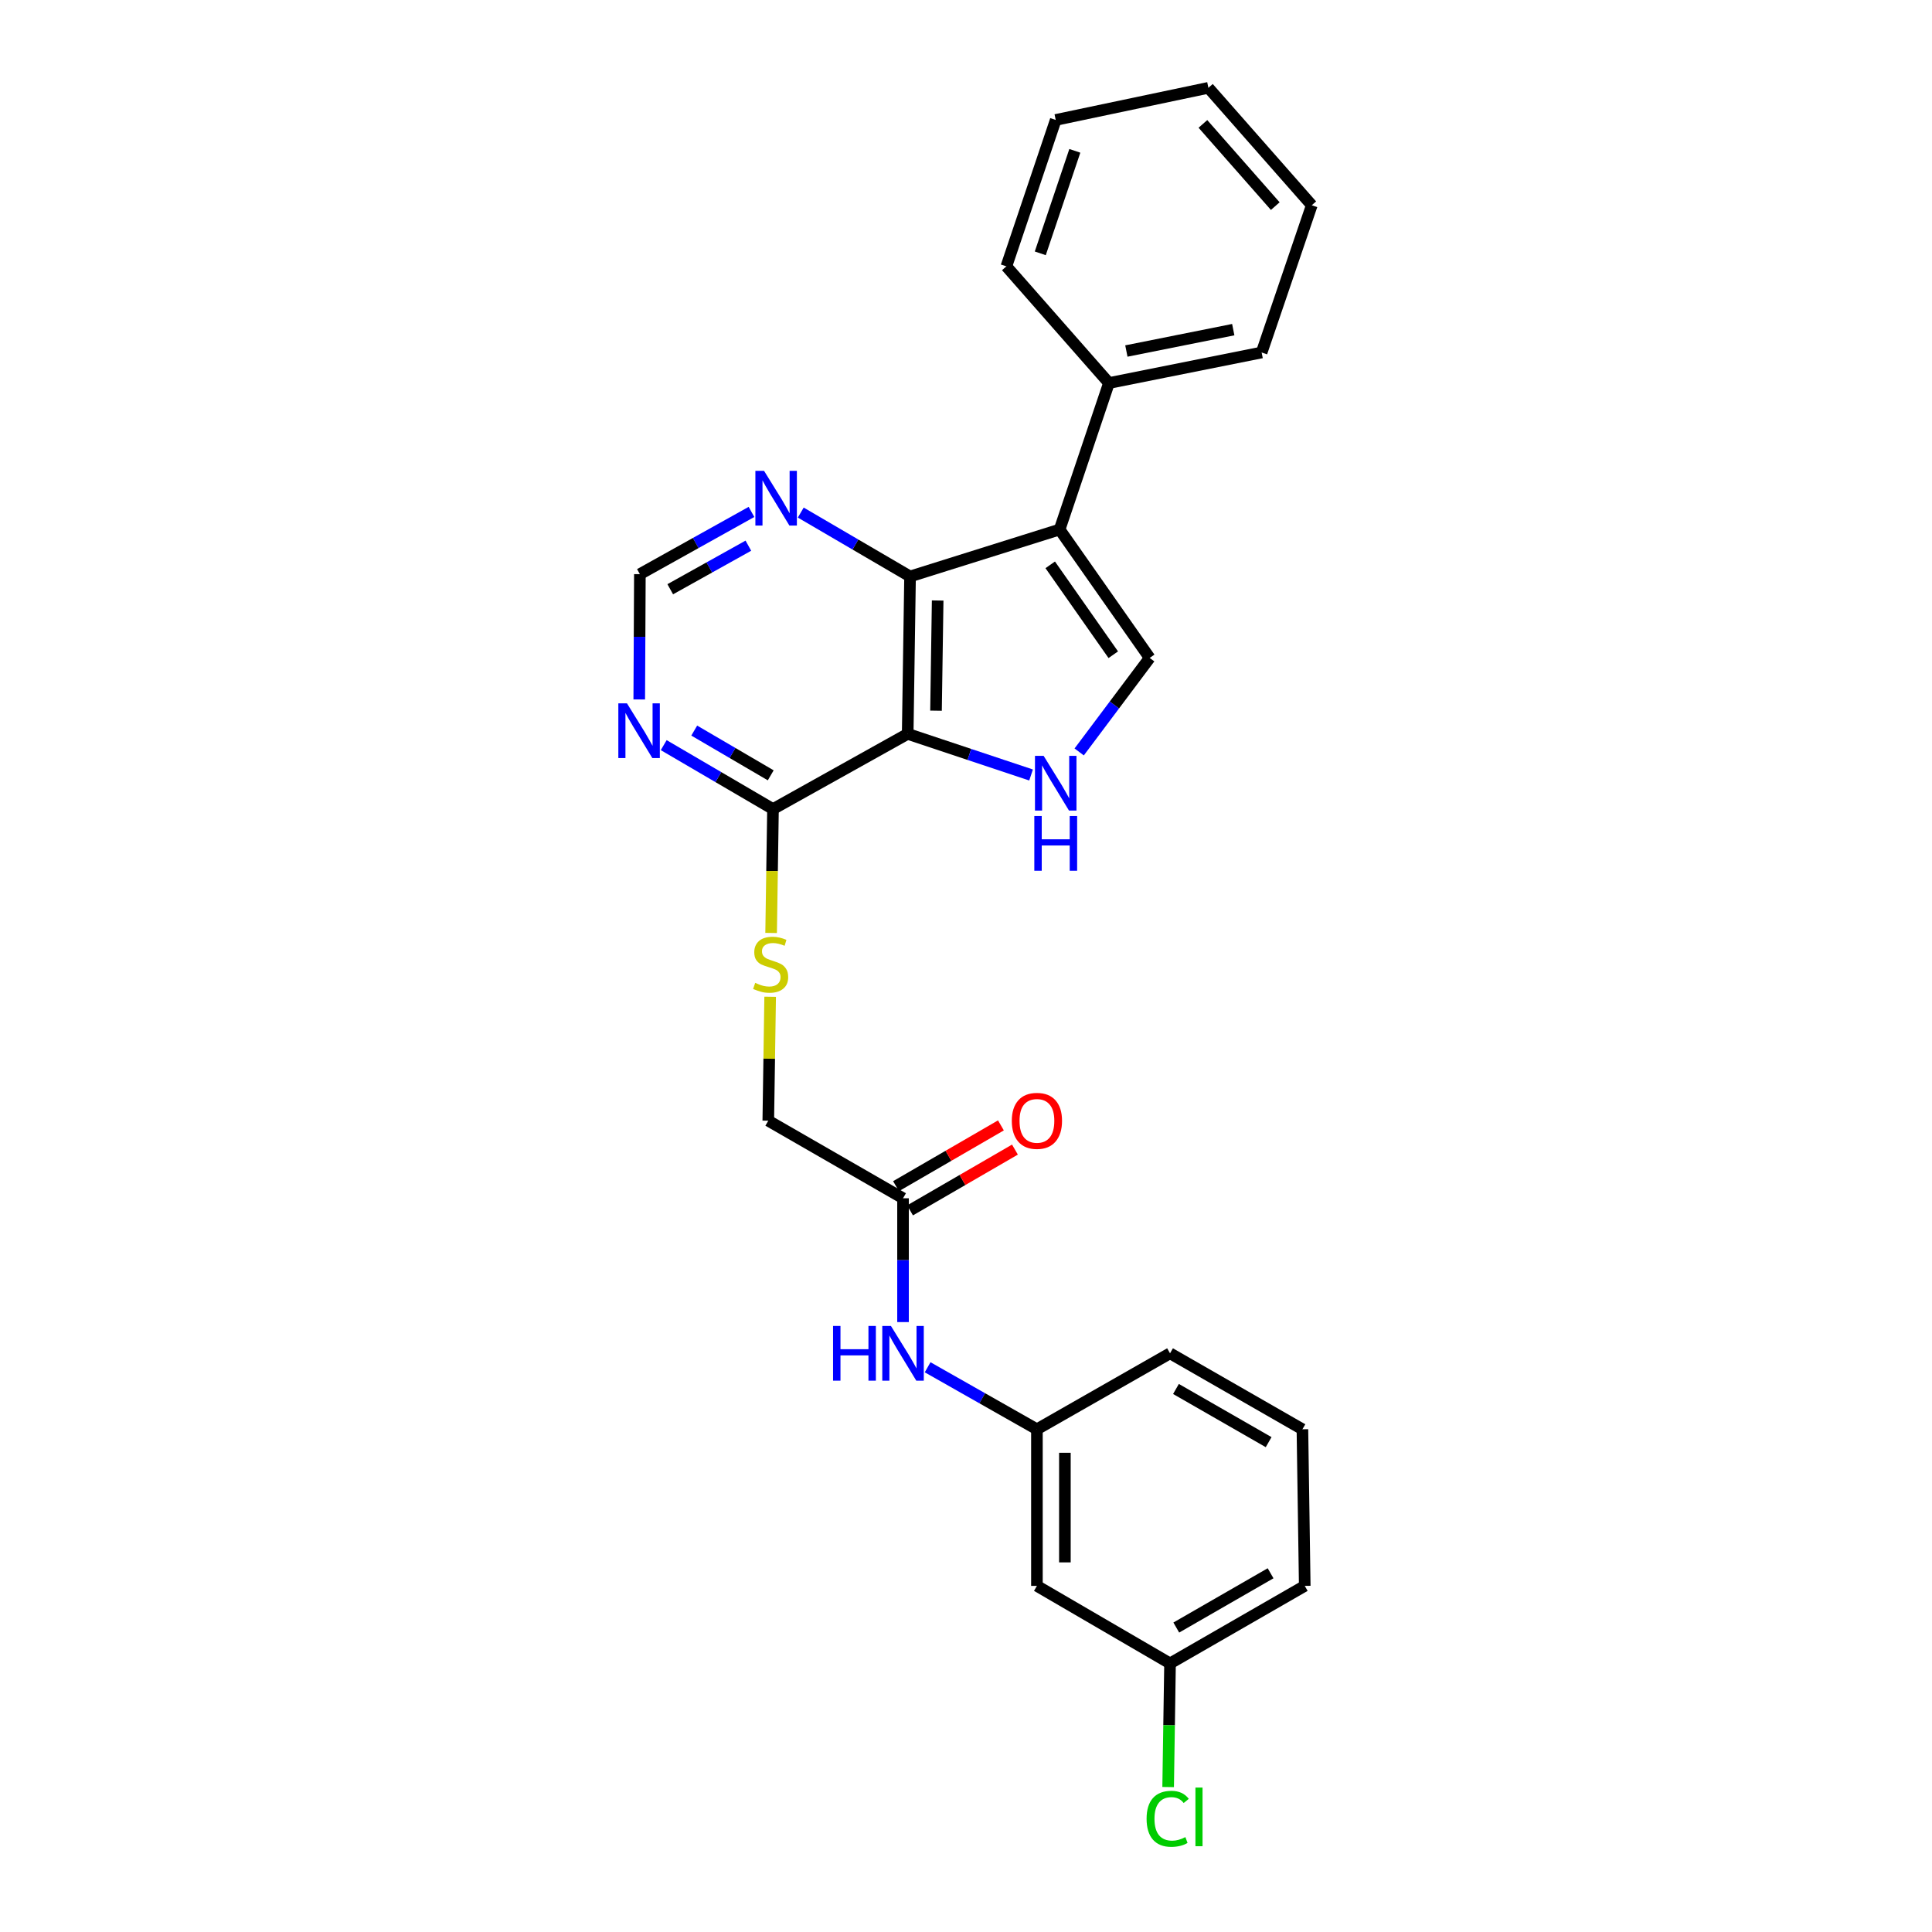 <?xml version='1.0' encoding='iso-8859-1'?>
<svg version='1.1' baseProfile='full'
              xmlns='http://www.w3.org/2000/svg'
                      xmlns:rdkit='http://www.rdkit.org/xml'
                      xmlns:xlink='http://www.w3.org/1999/xlink'
                  xml:space='preserve'
width='1000px' height='1000px' viewBox='0 0 1000 1000'>
<!-- END OF HEADER -->
<rect style='opacity:1.0;fill:#FFFFFF;stroke:none' width='1000' height='1000' x='0' y='0'> </rect>
<path class='bond-1' d='M 469.82,379.849 L 471.042,298.378' style='fill:none;fill-rule:evenodd;stroke:#000000;stroke-width:6px;stroke-linecap:butt;stroke-linejoin:miter;stroke-opacity:1' />
<path class='bond-1' d='M 484.479,367.845 L 485.335,310.815' style='fill:none;fill-rule:evenodd;stroke:#000000;stroke-width:6px;stroke-linecap:butt;stroke-linejoin:miter;stroke-opacity:1' />
<path class='bond-2' d='M 469.82,379.849 L 501.751,390.491' style='fill:none;fill-rule:evenodd;stroke:#000000;stroke-width:6px;stroke-linecap:butt;stroke-linejoin:miter;stroke-opacity:1' />
<path class='bond-2' d='M 501.751,390.491 L 533.682,401.134' style='fill:none;fill-rule:evenodd;stroke:#0000FF;stroke-width:6px;stroke-linecap:butt;stroke-linejoin:miter;stroke-opacity:1' />
<path class='bond-4' d='M 469.82,379.849 L 400.1,418.77' style='fill:none;fill-rule:evenodd;stroke:#000000;stroke-width:6px;stroke-linecap:butt;stroke-linejoin:miter;stroke-opacity:1' />
<path class='bond-0' d='M 548.451,274.079 L 471.042,298.378' style='fill:none;fill-rule:evenodd;stroke:#000000;stroke-width:6px;stroke-linecap:butt;stroke-linejoin:miter;stroke-opacity:1' />
<path class='bond-11' d='M 548.451,274.079 L 573.989,198.254' style='fill:none;fill-rule:evenodd;stroke:#000000;stroke-width:6px;stroke-linecap:butt;stroke-linejoin:miter;stroke-opacity:1' />
<path class='bond-26' d='M 548.451,274.079 L 595.079,340.541' style='fill:none;fill-rule:evenodd;stroke:#000000;stroke-width:6px;stroke-linecap:butt;stroke-linejoin:miter;stroke-opacity:1' />
<path class='bond-26' d='M 543.593,292.363 L 576.232,338.886' style='fill:none;fill-rule:evenodd;stroke:#000000;stroke-width:6px;stroke-linecap:butt;stroke-linejoin:miter;stroke-opacity:1' />
<path class='bond-6' d='M 471.042,298.378 L 442.757,281.842' style='fill:none;fill-rule:evenodd;stroke:#000000;stroke-width:6px;stroke-linecap:butt;stroke-linejoin:miter;stroke-opacity:1' />
<path class='bond-6' d='M 442.757,281.842 L 414.472,265.307' style='fill:none;fill-rule:evenodd;stroke:#0000FF;stroke-width:6px;stroke-linecap:butt;stroke-linejoin:miter;stroke-opacity:1' />
<path class='bond-3' d='M 558.581,389.2 L 576.83,364.87' style='fill:none;fill-rule:evenodd;stroke:#0000FF;stroke-width:6px;stroke-linecap:butt;stroke-linejoin:miter;stroke-opacity:1' />
<path class='bond-3' d='M 576.83,364.87 L 595.079,340.541' style='fill:none;fill-rule:evenodd;stroke:#000000;stroke-width:6px;stroke-linecap:butt;stroke-linejoin:miter;stroke-opacity:1' />
<path class='bond-5' d='M 400.1,418.77 L 371.819,402.226' style='fill:none;fill-rule:evenodd;stroke:#000000;stroke-width:6px;stroke-linecap:butt;stroke-linejoin:miter;stroke-opacity:1' />
<path class='bond-5' d='M 371.819,402.226 L 343.538,385.681' style='fill:none;fill-rule:evenodd;stroke:#0000FF;stroke-width:6px;stroke-linecap:butt;stroke-linejoin:miter;stroke-opacity:1' />
<path class='bond-5' d='M 398.926,401.31 L 379.13,389.729' style='fill:none;fill-rule:evenodd;stroke:#000000;stroke-width:6px;stroke-linecap:butt;stroke-linejoin:miter;stroke-opacity:1' />
<path class='bond-5' d='M 379.13,389.729 L 359.333,378.148' style='fill:none;fill-rule:evenodd;stroke:#0000FF;stroke-width:6px;stroke-linecap:butt;stroke-linejoin:miter;stroke-opacity:1' />
<path class='bond-7' d='M 400.1,418.77 L 399.615,450.831' style='fill:none;fill-rule:evenodd;stroke:#000000;stroke-width:6px;stroke-linecap:butt;stroke-linejoin:miter;stroke-opacity:1' />
<path class='bond-7' d='M 399.615,450.831 L 399.13,482.892' style='fill:none;fill-rule:evenodd;stroke:#CCCC00;stroke-width:6px;stroke-linecap:butt;stroke-linejoin:miter;stroke-opacity:1' />
<path class='bond-9' d='M 330.872,362.038 L 331.037,329.608' style='fill:none;fill-rule:evenodd;stroke:#0000FF;stroke-width:6px;stroke-linecap:butt;stroke-linejoin:miter;stroke-opacity:1' />
<path class='bond-9' d='M 331.037,329.608 L 331.201,297.179' style='fill:none;fill-rule:evenodd;stroke:#000000;stroke-width:6px;stroke-linecap:butt;stroke-linejoin:miter;stroke-opacity:1' />
<path class='bond-27' d='M 388.966,264.969 L 360.083,281.074' style='fill:none;fill-rule:evenodd;stroke:#0000FF;stroke-width:6px;stroke-linecap:butt;stroke-linejoin:miter;stroke-opacity:1' />
<path class='bond-27' d='M 360.083,281.074 L 331.201,297.179' style='fill:none;fill-rule:evenodd;stroke:#000000;stroke-width:6px;stroke-linecap:butt;stroke-linejoin:miter;stroke-opacity:1' />
<path class='bond-27' d='M 387.352,282.446 L 367.134,293.719' style='fill:none;fill-rule:evenodd;stroke:#0000FF;stroke-width:6px;stroke-linecap:butt;stroke-linejoin:miter;stroke-opacity:1' />
<path class='bond-27' d='M 367.134,293.719 L 346.916,304.993' style='fill:none;fill-rule:evenodd;stroke:#000000;stroke-width:6px;stroke-linecap:butt;stroke-linejoin:miter;stroke-opacity:1' />
<path class='bond-15' d='M 398.63,515.925 L 398.147,547.998' style='fill:none;fill-rule:evenodd;stroke:#CCCC00;stroke-width:6px;stroke-linecap:butt;stroke-linejoin:miter;stroke-opacity:1' />
<path class='bond-15' d='M 398.147,547.998 L 397.663,580.072' style='fill:none;fill-rule:evenodd;stroke:#000000;stroke-width:6px;stroke-linecap:butt;stroke-linejoin:miter;stroke-opacity:1' />
<path class='bond-8' d='M 467.407,620.224 L 397.663,580.072' style='fill:none;fill-rule:evenodd;stroke:#000000;stroke-width:6px;stroke-linecap:butt;stroke-linejoin:miter;stroke-opacity:1' />
<path class='bond-10' d='M 467.407,620.224 L 467.407,652.265' style='fill:none;fill-rule:evenodd;stroke:#000000;stroke-width:6px;stroke-linecap:butt;stroke-linejoin:miter;stroke-opacity:1' />
<path class='bond-10' d='M 467.407,652.265 L 467.407,684.306' style='fill:none;fill-rule:evenodd;stroke:#0000FF;stroke-width:6px;stroke-linecap:butt;stroke-linejoin:miter;stroke-opacity:1' />
<path class='bond-14' d='M 471.036,626.488 L 498.185,610.758' style='fill:none;fill-rule:evenodd;stroke:#000000;stroke-width:6px;stroke-linecap:butt;stroke-linejoin:miter;stroke-opacity:1' />
<path class='bond-14' d='M 498.185,610.758 L 525.335,595.027' style='fill:none;fill-rule:evenodd;stroke:#FF0000;stroke-width:6px;stroke-linecap:butt;stroke-linejoin:miter;stroke-opacity:1' />
<path class='bond-14' d='M 463.778,613.96 L 490.927,598.23' style='fill:none;fill-rule:evenodd;stroke:#000000;stroke-width:6px;stroke-linecap:butt;stroke-linejoin:miter;stroke-opacity:1' />
<path class='bond-14' d='M 490.927,598.23 L 518.077,582.5' style='fill:none;fill-rule:evenodd;stroke:#FF0000;stroke-width:6px;stroke-linecap:butt;stroke-linejoin:miter;stroke-opacity:1' />
<path class='bond-12' d='M 480.139,707.697 L 508.423,723.747' style='fill:none;fill-rule:evenodd;stroke:#0000FF;stroke-width:6px;stroke-linecap:butt;stroke-linejoin:miter;stroke-opacity:1' />
<path class='bond-12' d='M 508.423,723.747 L 536.708,739.796' style='fill:none;fill-rule:evenodd;stroke:#000000;stroke-width:6px;stroke-linecap:butt;stroke-linejoin:miter;stroke-opacity:1' />
<path class='bond-20' d='M 573.989,198.254 L 653.023,182.449' style='fill:none;fill-rule:evenodd;stroke:#000000;stroke-width:6px;stroke-linecap:butt;stroke-linejoin:miter;stroke-opacity:1' />
<path class='bond-20' d='M 583.005,181.686 L 638.329,170.623' style='fill:none;fill-rule:evenodd;stroke:#000000;stroke-width:6px;stroke-linecap:butt;stroke-linejoin:miter;stroke-opacity:1' />
<path class='bond-21' d='M 573.989,198.254 L 520.895,137.873' style='fill:none;fill-rule:evenodd;stroke:#000000;stroke-width:6px;stroke-linecap:butt;stroke-linejoin:miter;stroke-opacity:1' />
<path class='bond-13' d='M 536.708,739.796 L 536.708,820.849' style='fill:none;fill-rule:evenodd;stroke:#000000;stroke-width:6px;stroke-linecap:butt;stroke-linejoin:miter;stroke-opacity:1' />
<path class='bond-13' d='M 551.186,751.954 L 551.186,808.691' style='fill:none;fill-rule:evenodd;stroke:#000000;stroke-width:6px;stroke-linecap:butt;stroke-linejoin:miter;stroke-opacity:1' />
<path class='bond-19' d='M 536.708,739.796 L 605.607,700.472' style='fill:none;fill-rule:evenodd;stroke:#000000;stroke-width:6px;stroke-linecap:butt;stroke-linejoin:miter;stroke-opacity:1' />
<path class='bond-16' d='M 536.708,820.849 L 605.607,860.985' style='fill:none;fill-rule:evenodd;stroke:#000000;stroke-width:6px;stroke-linecap:butt;stroke-linejoin:miter;stroke-opacity:1' />
<path class='bond-17' d='M 605.607,860.985 L 605.118,892.98' style='fill:none;fill-rule:evenodd;stroke:#000000;stroke-width:6px;stroke-linecap:butt;stroke-linejoin:miter;stroke-opacity:1' />
<path class='bond-17' d='M 605.118,892.98 L 604.629,924.975' style='fill:none;fill-rule:evenodd;stroke:#00CC00;stroke-width:6px;stroke-linecap:butt;stroke-linejoin:miter;stroke-opacity:1' />
<path class='bond-29' d='M 605.607,860.985 L 675.335,820.849' style='fill:none;fill-rule:evenodd;stroke:#000000;stroke-width:6px;stroke-linecap:butt;stroke-linejoin:miter;stroke-opacity:1' />
<path class='bond-29' d='M 608.844,842.417 L 657.653,814.322' style='fill:none;fill-rule:evenodd;stroke:#000000;stroke-width:6px;stroke-linecap:butt;stroke-linejoin:miter;stroke-opacity:1' />
<path class='bond-18' d='M 674.129,739.796 L 605.607,700.472' style='fill:none;fill-rule:evenodd;stroke:#000000;stroke-width:6px;stroke-linecap:butt;stroke-linejoin:miter;stroke-opacity:1' />
<path class='bond-18' d='M 656.644,746.455 L 608.679,718.928' style='fill:none;fill-rule:evenodd;stroke:#000000;stroke-width:6px;stroke-linecap:butt;stroke-linejoin:miter;stroke-opacity:1' />
<path class='bond-22' d='M 674.129,739.796 L 675.335,820.849' style='fill:none;fill-rule:evenodd;stroke:#000000;stroke-width:6px;stroke-linecap:butt;stroke-linejoin:miter;stroke-opacity:1' />
<path class='bond-24' d='M 653.023,182.449 L 678.971,106.238' style='fill:none;fill-rule:evenodd;stroke:#000000;stroke-width:6px;stroke-linecap:butt;stroke-linejoin:miter;stroke-opacity:1' />
<path class='bond-23' d='M 520.895,137.873 L 546.441,62.08' style='fill:none;fill-rule:evenodd;stroke:#000000;stroke-width:6px;stroke-linecap:butt;stroke-linejoin:miter;stroke-opacity:1' />
<path class='bond-23' d='M 538.447,131.128 L 556.328,78.073' style='fill:none;fill-rule:evenodd;stroke:#000000;stroke-width:6px;stroke-linecap:butt;stroke-linejoin:miter;stroke-opacity:1' />
<path class='bond-25' d='M 546.441,62.08 L 625.466,45.455' style='fill:none;fill-rule:evenodd;stroke:#000000;stroke-width:6px;stroke-linecap:butt;stroke-linejoin:miter;stroke-opacity:1' />
<path class='bond-28' d='M 678.971,106.238 L 625.466,45.455' style='fill:none;fill-rule:evenodd;stroke:#000000;stroke-width:6px;stroke-linecap:butt;stroke-linejoin:miter;stroke-opacity:1' />
<path class='bond-28' d='M 660.078,106.687 L 622.625,64.138' style='fill:none;fill-rule:evenodd;stroke:#000000;stroke-width:6px;stroke-linecap:butt;stroke-linejoin:miter;stroke-opacity:1' />
<path  class='atom-3' d='M 540.181 391.226
L 549.461 406.226
Q 550.381 407.706, 551.861 410.386
Q 553.341 413.066, 553.421 413.226
L 553.421 391.226
L 557.181 391.226
L 557.181 419.546
L 553.301 419.546
L 543.341 403.146
Q 542.181 401.226, 540.941 399.026
Q 539.741 396.826, 539.381 396.146
L 539.381 419.546
L 535.701 419.546
L 535.701 391.226
L 540.181 391.226
' fill='#0000FF'/>
<path  class='atom-3' d='M 535.361 422.378
L 539.201 422.378
L 539.201 434.418
L 553.681 434.418
L 553.681 422.378
L 557.521 422.378
L 557.521 450.698
L 553.681 450.698
L 553.681 437.618
L 539.201 437.618
L 539.201 450.698
L 535.361 450.698
L 535.361 422.378
' fill='#0000FF'/>
<path  class='atom-6' d='M 324.53 364.064
L 333.81 379.064
Q 334.73 380.544, 336.21 383.224
Q 337.69 385.904, 337.77 386.064
L 337.77 364.064
L 341.53 364.064
L 341.53 392.384
L 337.65 392.384
L 327.69 375.984
Q 326.53 374.064, 325.29 371.864
Q 324.09 369.664, 323.73 368.984
L 323.73 392.384
L 320.05 392.384
L 320.05 364.064
L 324.53 364.064
' fill='#0000FF'/>
<path  class='atom-7' d='M 395.465 243.695
L 404.745 258.695
Q 405.665 260.175, 407.145 262.855
Q 408.625 265.535, 408.705 265.695
L 408.705 243.695
L 412.465 243.695
L 412.465 272.015
L 408.585 272.015
L 398.625 255.615
Q 397.465 253.695, 396.225 251.495
Q 395.025 249.295, 394.665 248.615
L 394.665 272.015
L 390.985 272.015
L 390.985 243.695
L 395.465 243.695
' fill='#0000FF'/>
<path  class='atom-8' d='M 390.885 508.739
Q 391.205 508.859, 392.525 509.419
Q 393.845 509.979, 395.285 510.339
Q 396.765 510.659, 398.205 510.659
Q 400.885 510.659, 402.445 509.379
Q 404.005 508.059, 404.005 505.779
Q 404.005 504.219, 403.205 503.259
Q 402.445 502.299, 401.245 501.779
Q 400.045 501.259, 398.045 500.659
Q 395.525 499.899, 394.005 499.179
Q 392.525 498.459, 391.445 496.939
Q 390.405 495.419, 390.405 492.859
Q 390.405 489.299, 392.805 487.099
Q 395.245 484.899, 400.045 484.899
Q 403.325 484.899, 407.045 486.459
L 406.125 489.539
Q 402.725 488.139, 400.165 488.139
Q 397.405 488.139, 395.885 489.299
Q 394.365 490.419, 394.405 492.379
Q 394.405 493.899, 395.165 494.819
Q 395.965 495.739, 397.085 496.259
Q 398.245 496.779, 400.165 497.379
Q 402.725 498.179, 404.245 498.979
Q 405.765 499.779, 406.845 501.419
Q 407.965 503.019, 407.965 505.779
Q 407.965 509.699, 405.325 511.819
Q 402.725 513.899, 398.365 513.899
Q 395.845 513.899, 393.925 513.339
Q 392.045 512.819, 389.805 511.899
L 390.885 508.739
' fill='#CCCC00'/>
<path  class='atom-11' d='M 431.187 686.312
L 435.027 686.312
L 435.027 698.352
L 449.507 698.352
L 449.507 686.312
L 453.347 686.312
L 453.347 714.632
L 449.507 714.632
L 449.507 701.552
L 435.027 701.552
L 435.027 714.632
L 431.187 714.632
L 431.187 686.312
' fill='#0000FF'/>
<path  class='atom-11' d='M 461.147 686.312
L 470.427 701.312
Q 471.347 702.792, 472.827 705.472
Q 474.307 708.152, 474.387 708.312
L 474.387 686.312
L 478.147 686.312
L 478.147 714.632
L 474.267 714.632
L 464.307 698.232
Q 463.147 696.312, 461.907 694.112
Q 460.707 691.912, 460.347 691.232
L 460.347 714.632
L 456.667 714.632
L 456.667 686.312
L 461.147 686.312
' fill='#0000FF'/>
<path  class='atom-15' d='M 523.708 580.152
Q 523.708 573.352, 527.068 569.552
Q 530.428 565.752, 536.708 565.752
Q 542.988 565.752, 546.348 569.552
Q 549.708 573.352, 549.708 580.152
Q 549.708 587.032, 546.308 590.952
Q 542.908 594.832, 536.708 594.832
Q 530.468 594.832, 527.068 590.952
Q 523.708 587.072, 523.708 580.152
M 536.708 591.632
Q 541.028 591.632, 543.348 588.752
Q 545.708 585.832, 545.708 580.152
Q 545.708 574.592, 543.348 571.792
Q 541.028 568.952, 536.708 568.952
Q 532.388 568.952, 530.028 571.752
Q 527.708 574.552, 527.708 580.152
Q 527.708 585.872, 530.028 588.752
Q 532.388 591.632, 536.708 591.632
' fill='#FF0000'/>
<path  class='atom-18' d='M 593.473 941.402
Q 593.473 934.362, 596.753 930.682
Q 600.073 926.962, 606.353 926.962
Q 612.193 926.962, 615.313 931.082
L 612.673 933.242
Q 610.393 930.242, 606.353 930.242
Q 602.073 930.242, 599.793 933.122
Q 597.553 935.962, 597.553 941.402
Q 597.553 947.002, 599.873 949.882
Q 602.233 952.762, 606.793 952.762
Q 609.913 952.762, 613.553 950.882
L 614.673 953.882
Q 613.193 954.842, 610.953 955.402
Q 608.713 955.962, 606.233 955.962
Q 600.073 955.962, 596.753 952.202
Q 593.473 948.442, 593.473 941.402
' fill='#00CC00'/>
<path  class='atom-18' d='M 618.753 925.242
L 622.433 925.242
L 622.433 955.602
L 618.753 955.602
L 618.753 925.242
' fill='#00CC00'/>
</svg>
